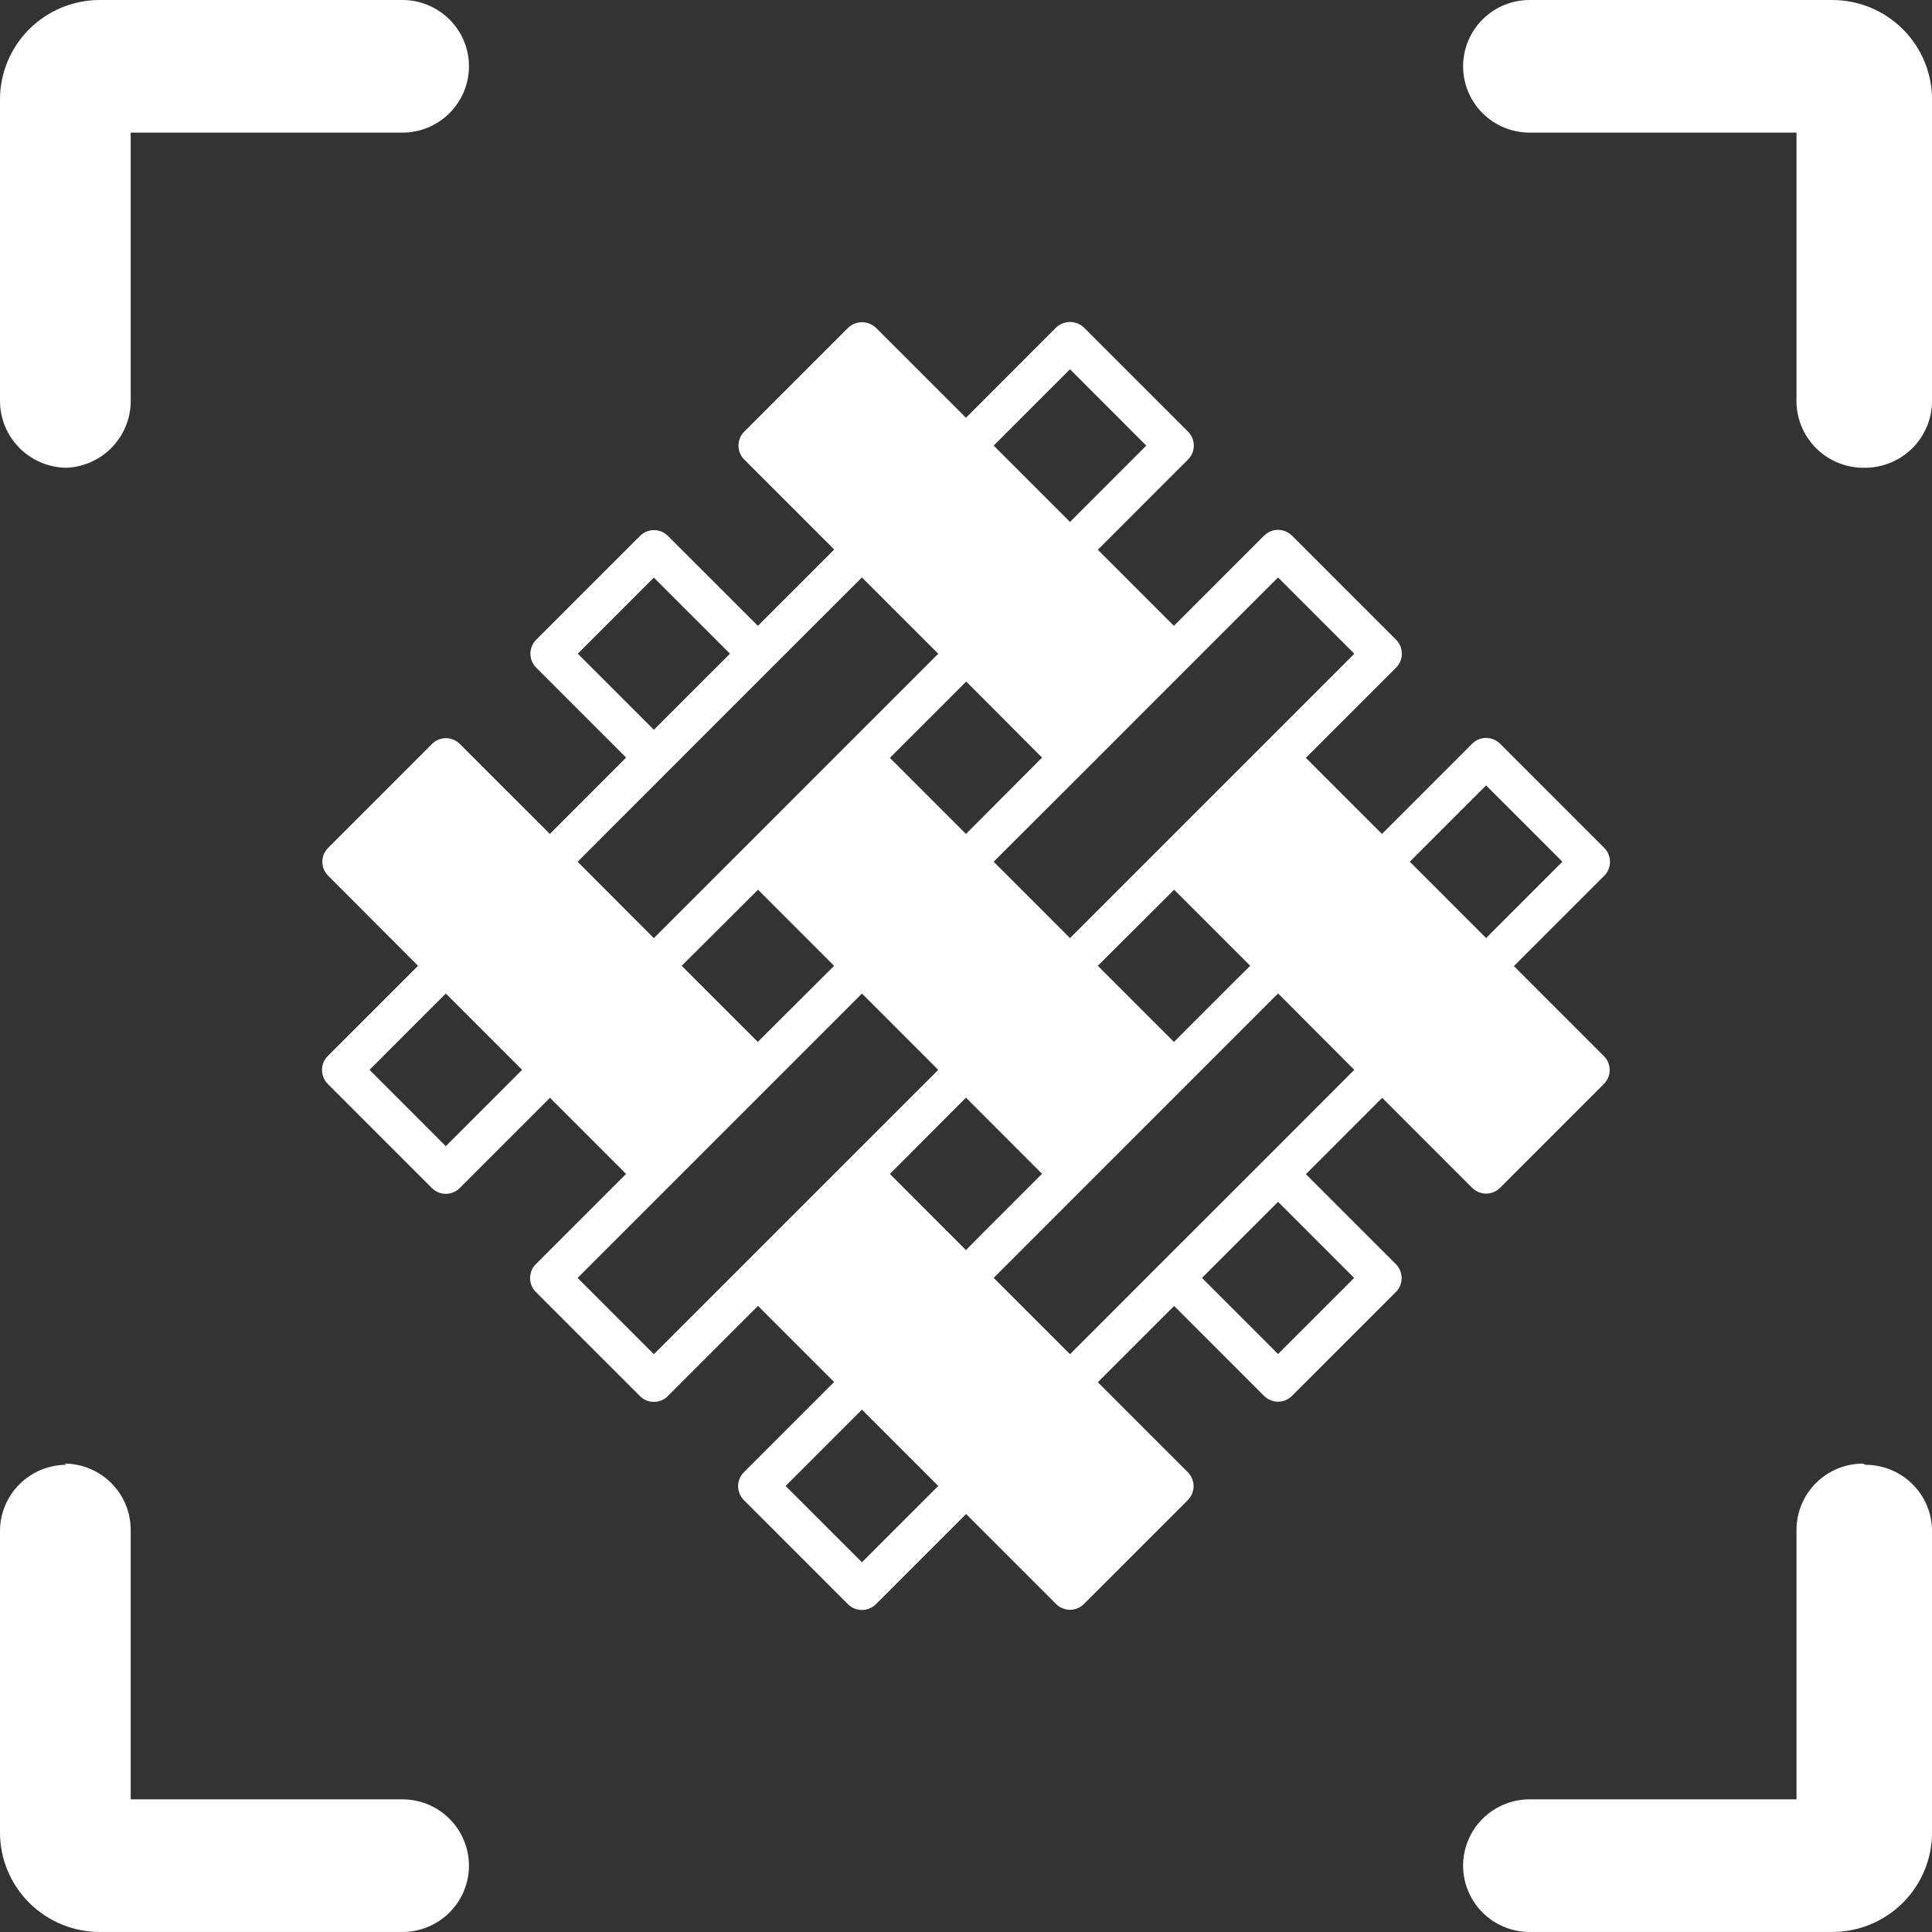 <svg width="60" height="60" viewBox="0 0 60 60" fill="none" xmlns="http://www.w3.org/2000/svg">
<rect x="0" y="0" width="60" height="60" fill="#333333" stroke="none"/>
<path d="M2.067 14.527C1.517 14.522 0.991 14.301 0.604 13.912C0.217 13.523 -2.23173e-05 12.997 1.72008e-09 12.449V3.089C1.72008e-09 2.27 0.327 1.484 0.908 0.905C1.49 0.325 2.278 0 3.101 0H12.497C13.045 0 13.571 0.217 13.958 0.603C14.346 0.989 14.564 1.513 14.564 2.059C14.564 2.605 14.346 3.129 13.958 3.515C13.571 3.902 13.045 4.119 12.497 4.119H4.059V12.374C4.079 12.922 3.881 13.456 3.508 13.86C3.135 14.263 2.617 14.503 2.067 14.527Z" fill="white"/>
<path d="M57.934 14.527C58.484 14.522 59.01 14.301 59.397 13.912C59.784 13.523 60.001 12.997 60.001 12.449V3.089C60.001 2.683 59.921 2.282 59.765 1.907C59.609 1.532 59.381 1.192 59.093 0.905C58.805 0.618 58.463 0.39 58.087 0.235C57.711 0.08 57.308 0 56.901 0H47.505C46.956 0 46.431 0.217 46.043 0.603C45.655 0.989 45.438 1.513 45.438 2.059C45.438 2.605 45.655 3.129 46.043 3.515C46.431 3.902 46.956 4.119 47.505 4.119H55.792V12.374C55.781 12.658 55.83 12.941 55.933 13.206C56.037 13.471 56.194 13.711 56.395 13.913C56.596 14.115 56.836 14.273 57.101 14.379C57.365 14.485 57.649 14.535 57.934 14.527Z" fill="white"/>
<path d="M2.067 45.491C1.796 45.491 1.527 45.544 1.276 45.647C1.025 45.751 0.797 45.903 0.605 46.094C0.413 46.285 0.261 46.512 0.157 46.762C0.053 47.012 0 47.279 0 47.55V56.91C0 57.729 0.327 58.515 0.908 59.094C1.49 59.674 2.278 59.999 3.101 59.999H12.497C13.045 59.999 13.571 59.782 13.958 59.396C14.346 59.01 14.564 58.486 14.564 57.94C14.564 57.394 14.346 56.87 13.958 56.484C13.571 56.097 13.045 55.88 12.497 55.88H4.059V47.512C4.059 46.966 3.841 46.442 3.454 46.056C3.066 45.67 2.54 45.453 1.992 45.453L2.067 45.491Z" fill="white"/>
<path d="M57.934 45.491C58.206 45.491 58.474 45.544 58.725 45.647C58.976 45.751 59.204 45.903 59.396 46.094C59.588 46.285 59.74 46.512 59.844 46.762C59.948 47.012 60.001 47.279 60.001 47.55V56.91C60.001 57.316 59.921 57.718 59.765 58.092C59.609 58.467 59.381 58.808 59.093 59.094C58.805 59.381 58.463 59.609 58.087 59.764C57.711 59.919 57.308 59.999 56.901 59.999H47.505C46.956 59.999 46.431 59.782 46.043 59.396C45.655 59.01 45.438 58.486 45.438 57.94C45.438 57.394 45.655 56.87 46.043 56.484C46.431 56.097 46.956 55.88 47.505 55.88H55.792V47.512C55.792 46.966 56.01 46.442 56.397 46.056C56.785 45.67 57.311 45.453 57.859 45.453L57.934 45.491Z" fill="white"/>
<path d="M49.819 26.331L46.585 23.096C46.528 23.04 46.461 22.994 46.387 22.964C46.312 22.933 46.233 22.917 46.153 22.917C46.072 22.917 45.993 22.933 45.919 22.964C45.844 22.994 45.777 23.04 45.72 23.096L42.918 25.899L40.555 23.536L43.358 20.733C43.472 20.618 43.536 20.463 43.536 20.301C43.536 20.139 43.472 19.984 43.358 19.869L40.123 16.634C40.066 16.578 39.999 16.532 39.925 16.502C39.85 16.471 39.771 16.455 39.691 16.455C39.61 16.455 39.531 16.471 39.457 16.502C39.383 16.532 39.315 16.578 39.258 16.634L36.457 19.436L34.094 17.073L36.896 14.27C36.953 14.213 36.998 14.146 37.029 14.072C37.059 13.998 37.075 13.918 37.075 13.838C37.075 13.758 37.059 13.678 37.029 13.604C36.998 13.53 36.953 13.462 36.896 13.405L33.662 10.172C33.545 10.061 33.39 10 33.23 10C33.069 10 32.915 10.061 32.798 10.172L29.999 12.974L27.203 10.179C27.086 10.069 26.932 10.007 26.771 10.007C26.61 10.007 26.456 10.069 26.339 10.179L23.112 13.406C23.055 13.463 23.01 13.53 22.98 13.605C22.949 13.679 22.933 13.758 22.933 13.839C22.933 13.919 22.949 13.998 22.98 14.073C23.01 14.147 23.055 14.214 23.112 14.271L25.907 17.066L23.537 19.436L20.742 16.642C20.686 16.585 20.618 16.54 20.544 16.509C20.47 16.478 20.39 16.463 20.31 16.463C20.23 16.463 20.15 16.478 20.076 16.509C20.002 16.54 19.935 16.585 19.878 16.642L16.65 19.869C16.536 19.984 16.472 20.139 16.472 20.301C16.472 20.463 16.536 20.618 16.65 20.733L19.445 23.528L17.076 25.899L14.28 23.104C14.224 23.047 14.156 23.002 14.082 22.971C14.008 22.94 13.928 22.924 13.848 22.924C13.768 22.924 13.688 22.94 13.614 22.971C13.54 23.002 13.473 23.047 13.416 23.104L10.19 26.331C10.133 26.388 10.088 26.455 10.057 26.529C10.026 26.603 10.011 26.683 10.011 26.763C10.011 26.843 10.026 26.922 10.057 26.997C10.088 27.071 10.133 27.138 10.19 27.195L12.982 29.994L10.179 32.798C10.122 32.854 10.077 32.922 10.046 32.996C10.016 33.07 10 33.149 10 33.23C10 33.31 10.016 33.389 10.046 33.463C10.077 33.538 10.122 33.605 10.179 33.662L13.412 36.896C13.469 36.953 13.537 36.998 13.611 37.029C13.685 37.059 13.765 37.075 13.845 37.075C13.925 37.075 14.005 37.059 14.079 37.029C14.153 36.998 14.22 36.953 14.277 36.896L17.079 34.093L19.443 36.457L16.64 39.26C16.525 39.374 16.461 39.53 16.461 39.691C16.461 39.853 16.525 40.009 16.64 40.123L19.875 43.358C19.931 43.415 19.999 43.46 20.073 43.491C20.147 43.521 20.227 43.537 20.307 43.537C20.387 43.537 20.467 43.521 20.541 43.491C20.615 43.46 20.682 43.415 20.739 43.358L23.541 40.556L25.904 42.92L23.102 45.722C23.045 45.779 23 45.846 22.969 45.921C22.938 45.995 22.922 46.074 22.922 46.155C22.922 46.235 22.938 46.314 22.969 46.389C23 46.463 23.045 46.53 23.102 46.587L26.336 49.822C26.451 49.936 26.606 50 26.768 50C26.93 50 27.085 49.936 27.2 49.822L30.003 47.019L32.798 49.814C32.855 49.871 32.922 49.916 32.996 49.947C33.07 49.978 33.15 49.994 33.23 49.994C33.31 49.994 33.389 49.978 33.464 49.947C33.538 49.916 33.605 49.871 33.662 49.814L36.889 46.587C36.945 46.53 36.99 46.463 37.021 46.389C37.052 46.314 37.068 46.235 37.068 46.155C37.068 46.074 37.052 45.995 37.021 45.921C36.99 45.846 36.945 45.779 36.889 45.722L34.094 42.927L36.464 40.557L39.258 43.352C39.315 43.408 39.383 43.453 39.457 43.484C39.531 43.515 39.61 43.531 39.691 43.531C39.771 43.531 39.85 43.515 39.925 43.484C39.999 43.453 40.066 43.408 40.123 43.352L43.351 40.124C43.465 40.01 43.529 39.854 43.529 39.692C43.529 39.53 43.465 39.375 43.351 39.26L40.556 36.465L42.925 34.094L45.72 36.89C45.777 36.946 45.844 36.992 45.919 37.022C45.993 37.053 46.072 37.069 46.153 37.069C46.233 37.069 46.312 37.053 46.387 37.022C46.461 36.992 46.528 36.946 46.585 36.89L49.811 33.662C49.868 33.606 49.913 33.538 49.944 33.464C49.974 33.39 49.99 33.311 49.99 33.23C49.99 33.15 49.974 33.071 49.944 32.997C49.913 32.922 49.868 32.855 49.811 32.798L47.016 30.003L49.819 27.2C49.876 27.143 49.922 27.075 49.953 27.001C49.984 26.926 50 26.846 50 26.765C50 26.684 49.984 26.605 49.953 26.53C49.922 26.455 49.876 26.388 49.819 26.331ZM13.845 35.596L11.476 33.225L13.845 30.855L16.215 33.225L13.845 35.596ZM38.413 30.402L36.458 32.358L34.094 29.994L36.464 27.631L38.827 29.994L38.413 30.402ZM23.534 32.358L21.17 29.994L23.541 27.631L25.904 29.994L23.534 32.358ZM32.362 23.528L29.999 25.899L27.636 23.536L30.006 21.166L32.362 23.528ZM29.999 38.823L27.636 36.459L29.999 34.089L32.362 36.453L30.406 38.409L29.999 38.823ZM39.691 17.933L42.059 20.301L39.258 23.103L36.031 26.33L33.229 29.133L30.859 26.762L33.662 23.963L35.275 22.349L39.691 17.933ZM30.86 13.839L33.23 11.468L35.599 13.839L33.23 16.209L30.86 13.839ZM17.943 20.301L20.306 17.938L22.67 20.301L20.306 22.664L17.943 20.301ZM20.737 23.963L23.964 20.735L26.768 17.933L27.953 19.118L29.138 20.303L26.336 23.105L23.109 26.332L20.306 29.135L17.938 26.763L20.737 23.963ZM20.306 42.056L17.938 39.687L20.74 36.886L23.967 33.658L26.769 30.856L29.138 33.226L26.336 36.025L24.722 37.639L20.306 42.056ZM26.768 48.518L24.398 46.148L26.768 43.778L29.138 46.148L26.768 48.518ZM42.054 39.687L39.691 42.051L37.328 39.687L39.691 37.324L42.054 39.687ZM39.261 36.025L36.029 39.255L33.23 42.056L30.86 39.686L35.275 35.27L36.889 33.656L39.691 30.853L42.059 33.225L39.261 36.025ZM46.152 29.132L43.783 26.761L46.152 24.391L48.522 26.761L46.152 29.132Z" fill="white"/>
</svg>
